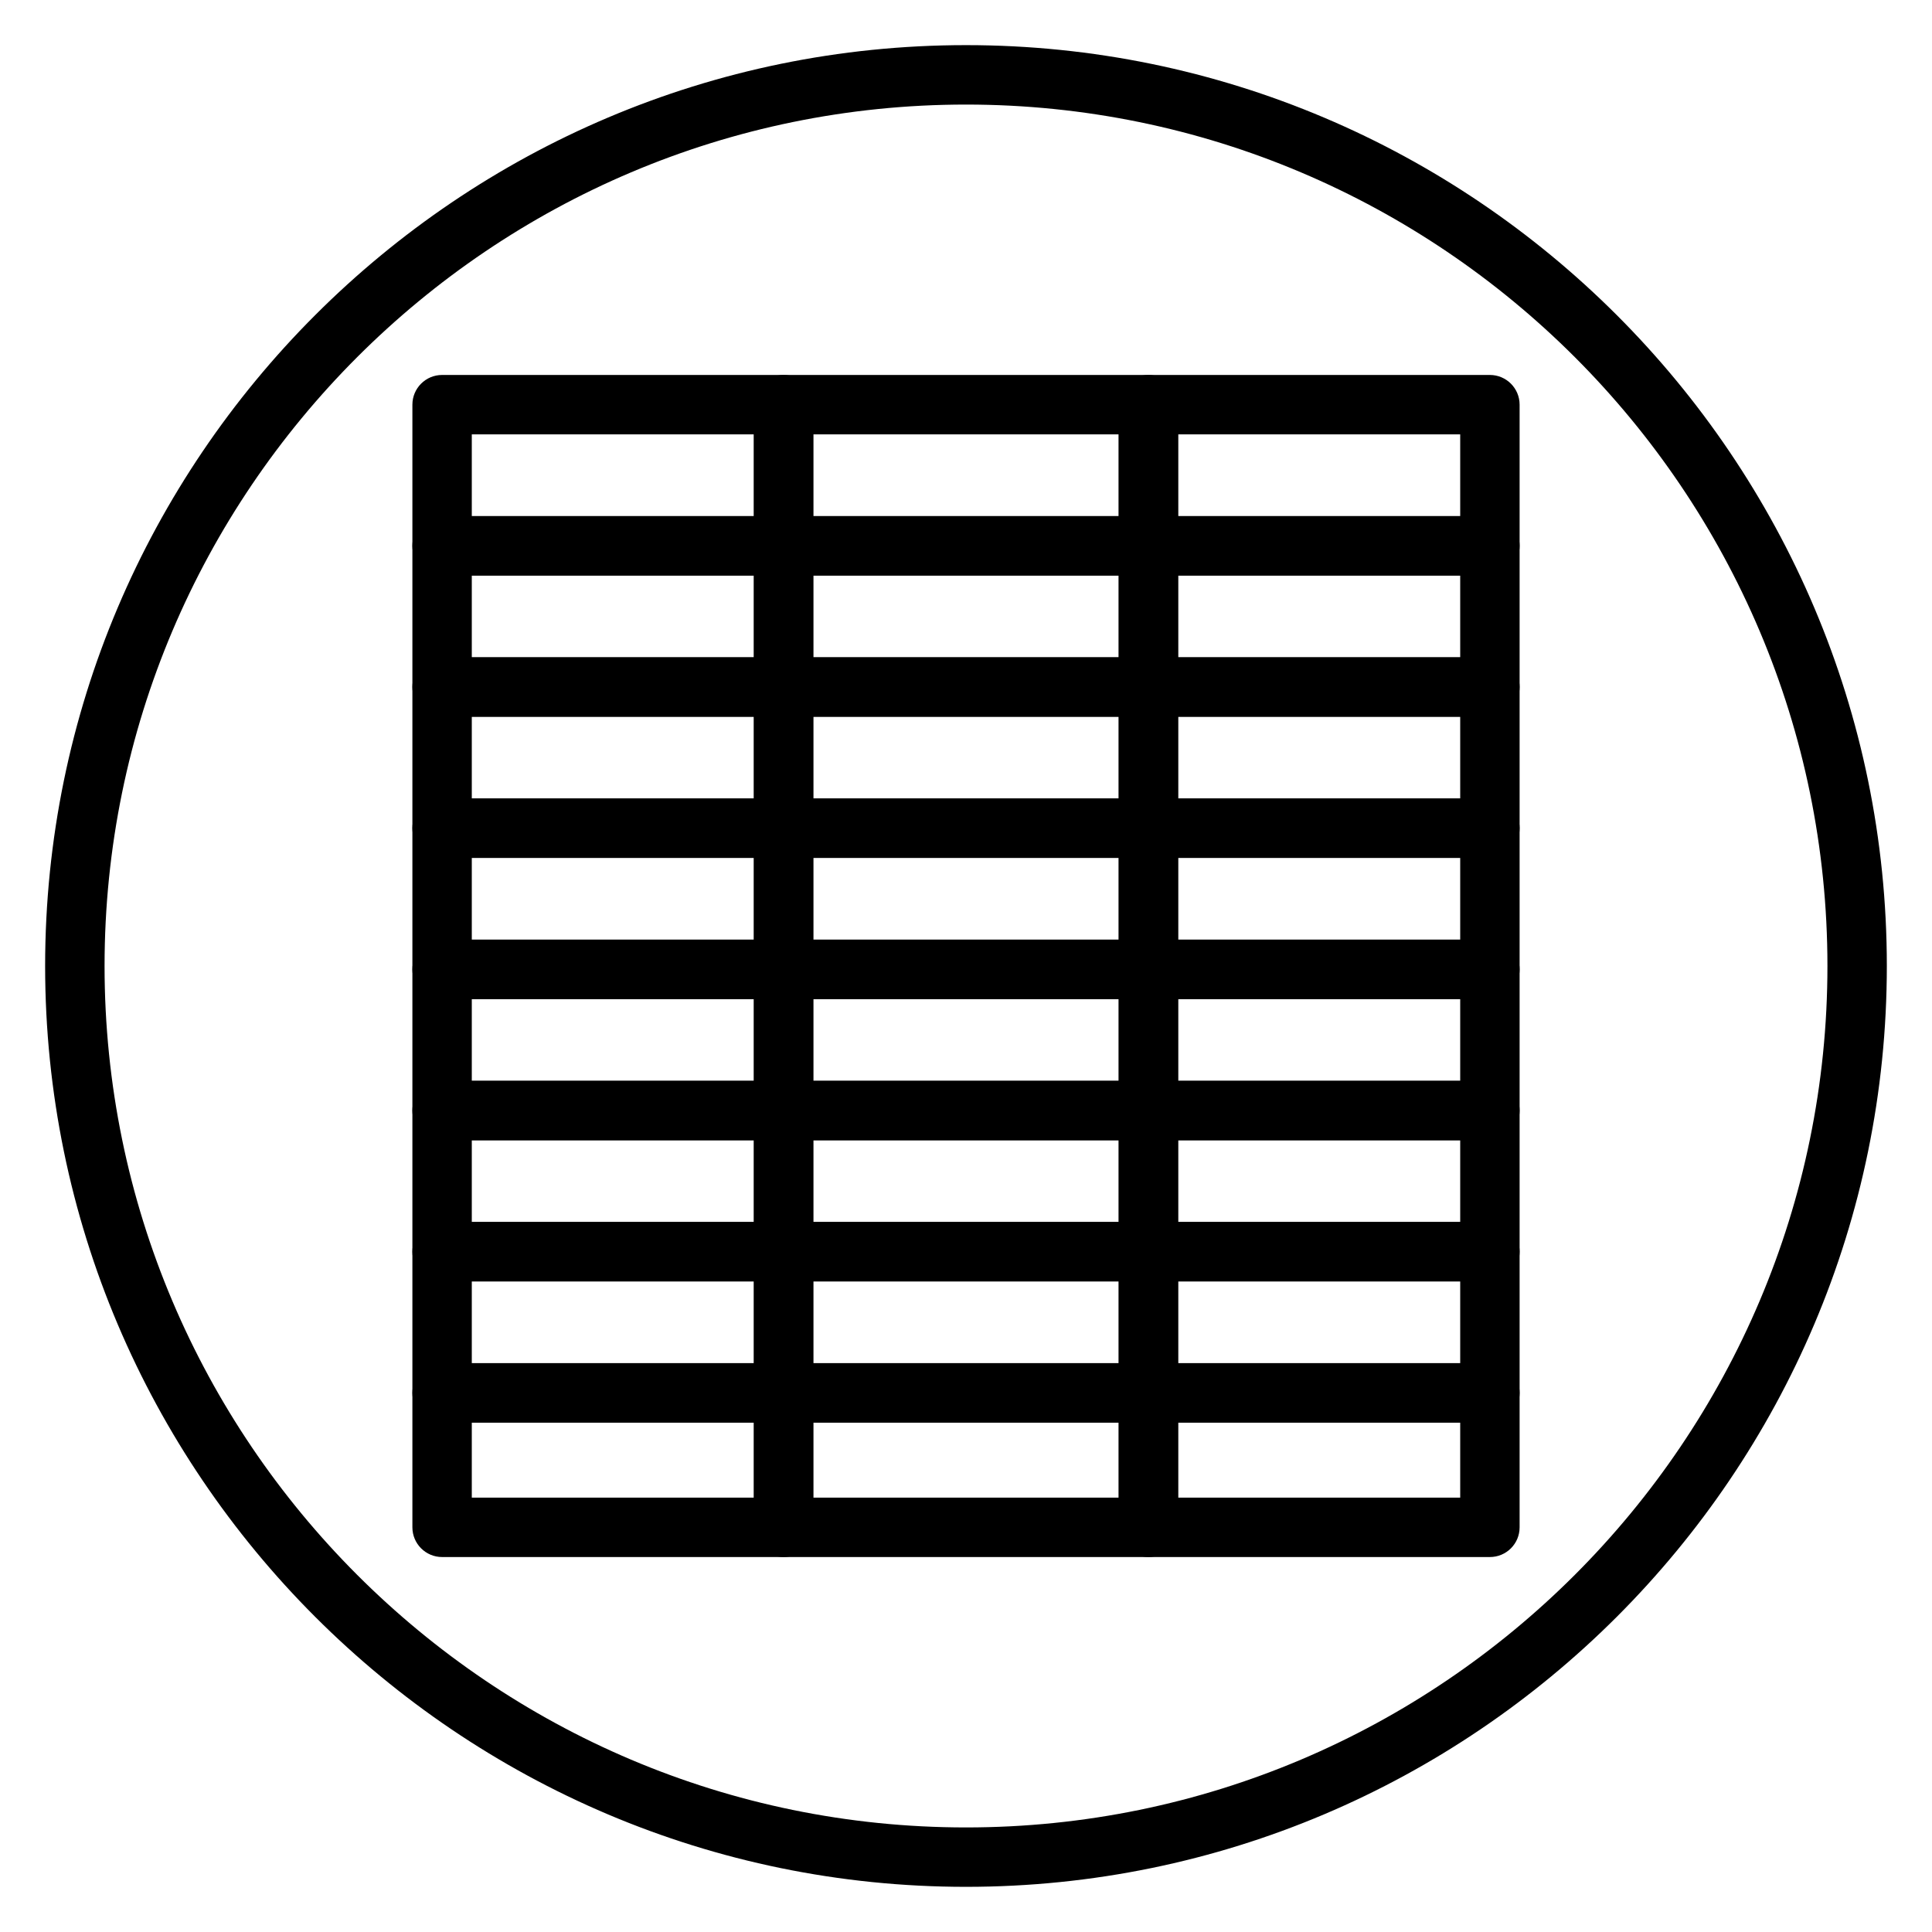 <?xml version="1.0" encoding="UTF-8"?>
<!-- Uploaded to: SVG Repo, www.svgrepo.com, Generator: SVG Repo Mixer Tools -->
<svg fill="#000000" width="800px" height="800px" version="1.1" viewBox="144 144 512 512" xmlns="http://www.w3.org/2000/svg">
 <g>
  <path d="m400 644.03c-134.56 0-244.04-109.47-244.04-244.03 0-134.56 109.47-244.04 244.04-244.04 134.56 0 244.03 109.47 244.03 244.03 0 134.56-109.47 244.04-244.03 244.04zm0-472.32c-125.88 0-228.29 102.41-228.29 228.29s102.41 228.29 228.29 228.29 228.29-102.41 228.29-228.29-102.41-228.29-228.29-228.29z"/>
  <path d="m351.66 333.93h-90.5c-4.344 0-7.871-3.527-7.871-7.871v-37.414c0-4.344 3.527-7.871 7.871-7.871h90.5c4.344 0 7.871 3.527 7.871 7.871v37.41c0 4.352-3.527 7.875-7.871 7.875zm-82.629-15.746h74.758v-21.668h-74.758z"/>
  <path d="m351.66 296.52h-90.5c-4.344 0-7.871-3.527-7.871-7.871v-37.41c0-4.344 3.527-7.871 7.871-7.871h90.5c4.344 0 7.871 3.527 7.871 7.871v37.41c0 4.348-3.527 7.871-7.871 7.871zm-82.629-15.742h74.758v-21.668h-74.758z"/>
  <path d="m448.34 333.93h-96.684c-4.344 0-7.871-3.527-7.871-7.871v-37.414c0-4.344 3.527-7.871 7.871-7.871h96.684c4.344 0 7.871 3.527 7.871 7.871v37.41c0 4.352-3.519 7.875-7.871 7.875zm-88.812-15.746h80.941v-21.668h-80.941z"/>
  <path d="m448.34 296.52h-96.684c-4.344 0-7.871-3.527-7.871-7.871v-37.41c0-4.344 3.527-7.871 7.871-7.871h96.684c4.344 0 7.871 3.527 7.871 7.871v37.41c0 4.348-3.519 7.871-7.871 7.871zm-88.812-15.742h80.941v-21.668h-80.941z"/>
  <path d="m351.66 371.35h-90.5c-4.344 0-7.871-3.527-7.871-7.871v-37.41c0-4.344 3.527-7.871 7.871-7.871h90.5c4.344 0 7.871 3.527 7.871 7.871v37.41c0 4.344-3.527 7.871-7.871 7.871zm-82.629-15.742h74.758v-21.668h-74.758z"/>
  <path d="m351.66 446.17h-90.5c-4.344 0-7.871-3.527-7.871-7.871v-37.41c0-4.344 3.527-7.871 7.871-7.871h90.5c4.344 0 7.871 3.527 7.871 7.871v37.41c0 4.348-3.527 7.871-7.871 7.871zm-82.629-15.742h74.758v-21.668h-74.758z"/>
  <path d="m351.66 408.76h-90.5c-4.344 0-7.871-3.527-7.871-7.871v-37.41c0-4.344 3.527-7.871 7.871-7.871h90.5c4.344 0 7.871 3.527 7.871 7.871v37.41c0 4.348-3.527 7.871-7.871 7.871zm-82.629-15.746h74.758v-21.668h-74.758z"/>
  <path d="m448.34 371.35h-96.684c-4.344 0-7.871-3.527-7.871-7.871v-37.41c0-4.344 3.527-7.871 7.871-7.871h96.684c4.344 0 7.871 3.527 7.871 7.871v37.41c0 4.344-3.519 7.871-7.871 7.871zm-88.812-15.742h80.941v-21.668h-80.941z"/>
  <path d="m448.34 483.59h-96.684c-4.344 0-7.871-3.527-7.871-7.871v-37.41c0-4.344 3.527-7.871 7.871-7.871h96.684c4.344 0 7.871 3.527 7.871 7.871v37.41c0 4.348-3.519 7.871-7.871 7.871zm-88.812-15.742h80.941v-21.668h-80.941z"/>
  <path d="m448.34 521h-96.684c-4.344 0-7.871-3.527-7.871-7.871v-37.41c0-4.344 3.527-7.871 7.871-7.871h96.684c4.344 0 7.871 3.527 7.871 7.871v37.41c0 4.348-3.519 7.871-7.871 7.871zm-88.812-15.746h80.941v-21.668h-80.941z"/>
  <path d="m448.34 408.76h-96.684c-4.344 0-7.871-3.527-7.871-7.871v-37.41c0-4.344 3.527-7.871 7.871-7.871h96.684c4.344 0 7.871 3.527 7.871 7.871v37.41c0 4.348-3.519 7.871-7.871 7.871zm-88.812-15.746h80.941v-21.668h-80.941z"/>
  <path d="m448.34 446.17h-96.684c-4.344 0-7.871-3.527-7.871-7.871v-37.41c0-4.344 3.527-7.871 7.871-7.871h96.684c4.344 0 7.871 3.527 7.871 7.871v37.41c0 4.348-3.519 7.871-7.871 7.871zm-88.812-15.742h80.941v-21.668h-80.941z"/>
  <path d="m538.84 333.93h-90.5c-4.344 0-7.871-3.527-7.871-7.871v-37.414c0-4.344 3.527-7.871 7.871-7.871h90.5c4.344 0 7.871 3.527 7.871 7.871v37.41c0.004 4.352-3.519 7.875-7.871 7.875zm-82.629-15.746h74.758v-21.668h-74.758z"/>
  <path d="m538.84 408.76h-90.5c-4.344 0-7.871-3.527-7.871-7.871v-37.41c0-4.344 3.527-7.871 7.871-7.871h90.5c4.344 0 7.871 3.527 7.871 7.871v37.41c0.004 4.348-3.519 7.871-7.871 7.871zm-82.629-15.746h74.758v-21.668h-74.758z"/>
  <path d="m351.66 483.59h-90.5c-4.344 0-7.871-3.527-7.871-7.871v-37.41c0-4.344 3.527-7.871 7.871-7.871h90.5c4.344 0 7.871 3.527 7.871 7.871v37.41c0 4.348-3.527 7.871-7.871 7.871zm-82.629-15.742h74.758v-21.668h-74.758z"/>
  <path d="m538.84 371.35h-90.5c-4.344 0-7.871-3.527-7.871-7.871v-37.41c0-4.344 3.527-7.871 7.871-7.871h90.5c4.344 0 7.871 3.527 7.871 7.871v37.41c0.004 4.344-3.519 7.871-7.871 7.871zm-82.629-15.742h74.758v-21.668h-74.758z"/>
  <path d="m538.84 296.52h-90.5c-4.344 0-7.871-3.527-7.871-7.871v-37.41c0-4.344 3.527-7.871 7.871-7.871h90.5c4.344 0 7.871 3.527 7.871 7.871v37.41c0.004 4.348-3.519 7.871-7.871 7.871zm-82.629-15.742h74.758v-21.668h-74.758z"/>
  <path d="m538.84 483.59h-90.5c-4.344 0-7.871-3.527-7.871-7.871v-37.41c0-4.344 3.527-7.871 7.871-7.871h90.5c4.344 0 7.871 3.527 7.871 7.871v37.41c0.004 4.348-3.519 7.871-7.871 7.871zm-82.629-15.742h74.758v-21.668h-74.758z"/>
  <path d="m538.84 446.17h-90.5c-4.344 0-7.871-3.527-7.871-7.871v-37.41c0-4.344 3.527-7.871 7.871-7.871h90.5c4.344 0 7.871 3.527 7.871 7.871v37.41c0.004 4.348-3.519 7.871-7.871 7.871zm-82.629-15.742h74.758v-21.668h-74.758z"/>
  <path d="m351.66 521h-90.5c-4.344 0-7.871-3.527-7.871-7.871v-37.41c0-4.344 3.527-7.871 7.871-7.871h90.5c4.344 0 7.871 3.527 7.871 7.871v37.41c0 4.348-3.527 7.871-7.871 7.871zm-82.629-15.746h74.758v-21.668h-74.758z"/>
  <path d="m351.66 556.63h-90.5c-4.344 0-7.871-3.527-7.871-7.871v-35.633c0-4.344 3.527-7.871 7.871-7.871h90.5c4.344 0 7.871 3.527 7.871 7.871v35.633c0 4.344-3.527 7.871-7.871 7.871zm-82.629-15.746h74.758v-19.887h-74.758z"/>
  <path d="m538.84 556.63h-90.5c-4.344 0-7.871-3.527-7.871-7.871v-35.633c0-4.344 3.527-7.871 7.871-7.871h90.5c4.344 0 7.871 3.527 7.871 7.871v35.633c0.004 4.344-3.519 7.871-7.871 7.871zm-82.629-15.746h74.758v-19.887h-74.758z"/>
  <path d="m538.84 521h-90.5c-4.344 0-7.871-3.527-7.871-7.871v-37.41c0-4.344 3.527-7.871 7.871-7.871h90.5c4.344 0 7.871 3.527 7.871 7.871v37.41c0.004 4.348-3.519 7.871-7.871 7.871zm-82.629-15.746h74.758v-21.668h-74.758z"/>
  <path d="m448.34 556.63h-96.684c-4.344 0-7.871-3.527-7.871-7.871v-35.633c0-4.344 3.527-7.871 7.871-7.871h96.684c4.344 0 7.871 3.527 7.871 7.871v35.633c0 4.344-3.519 7.871-7.871 7.871zm-88.812-15.746h80.941v-19.887h-80.941z"/>
 </g>
</svg>